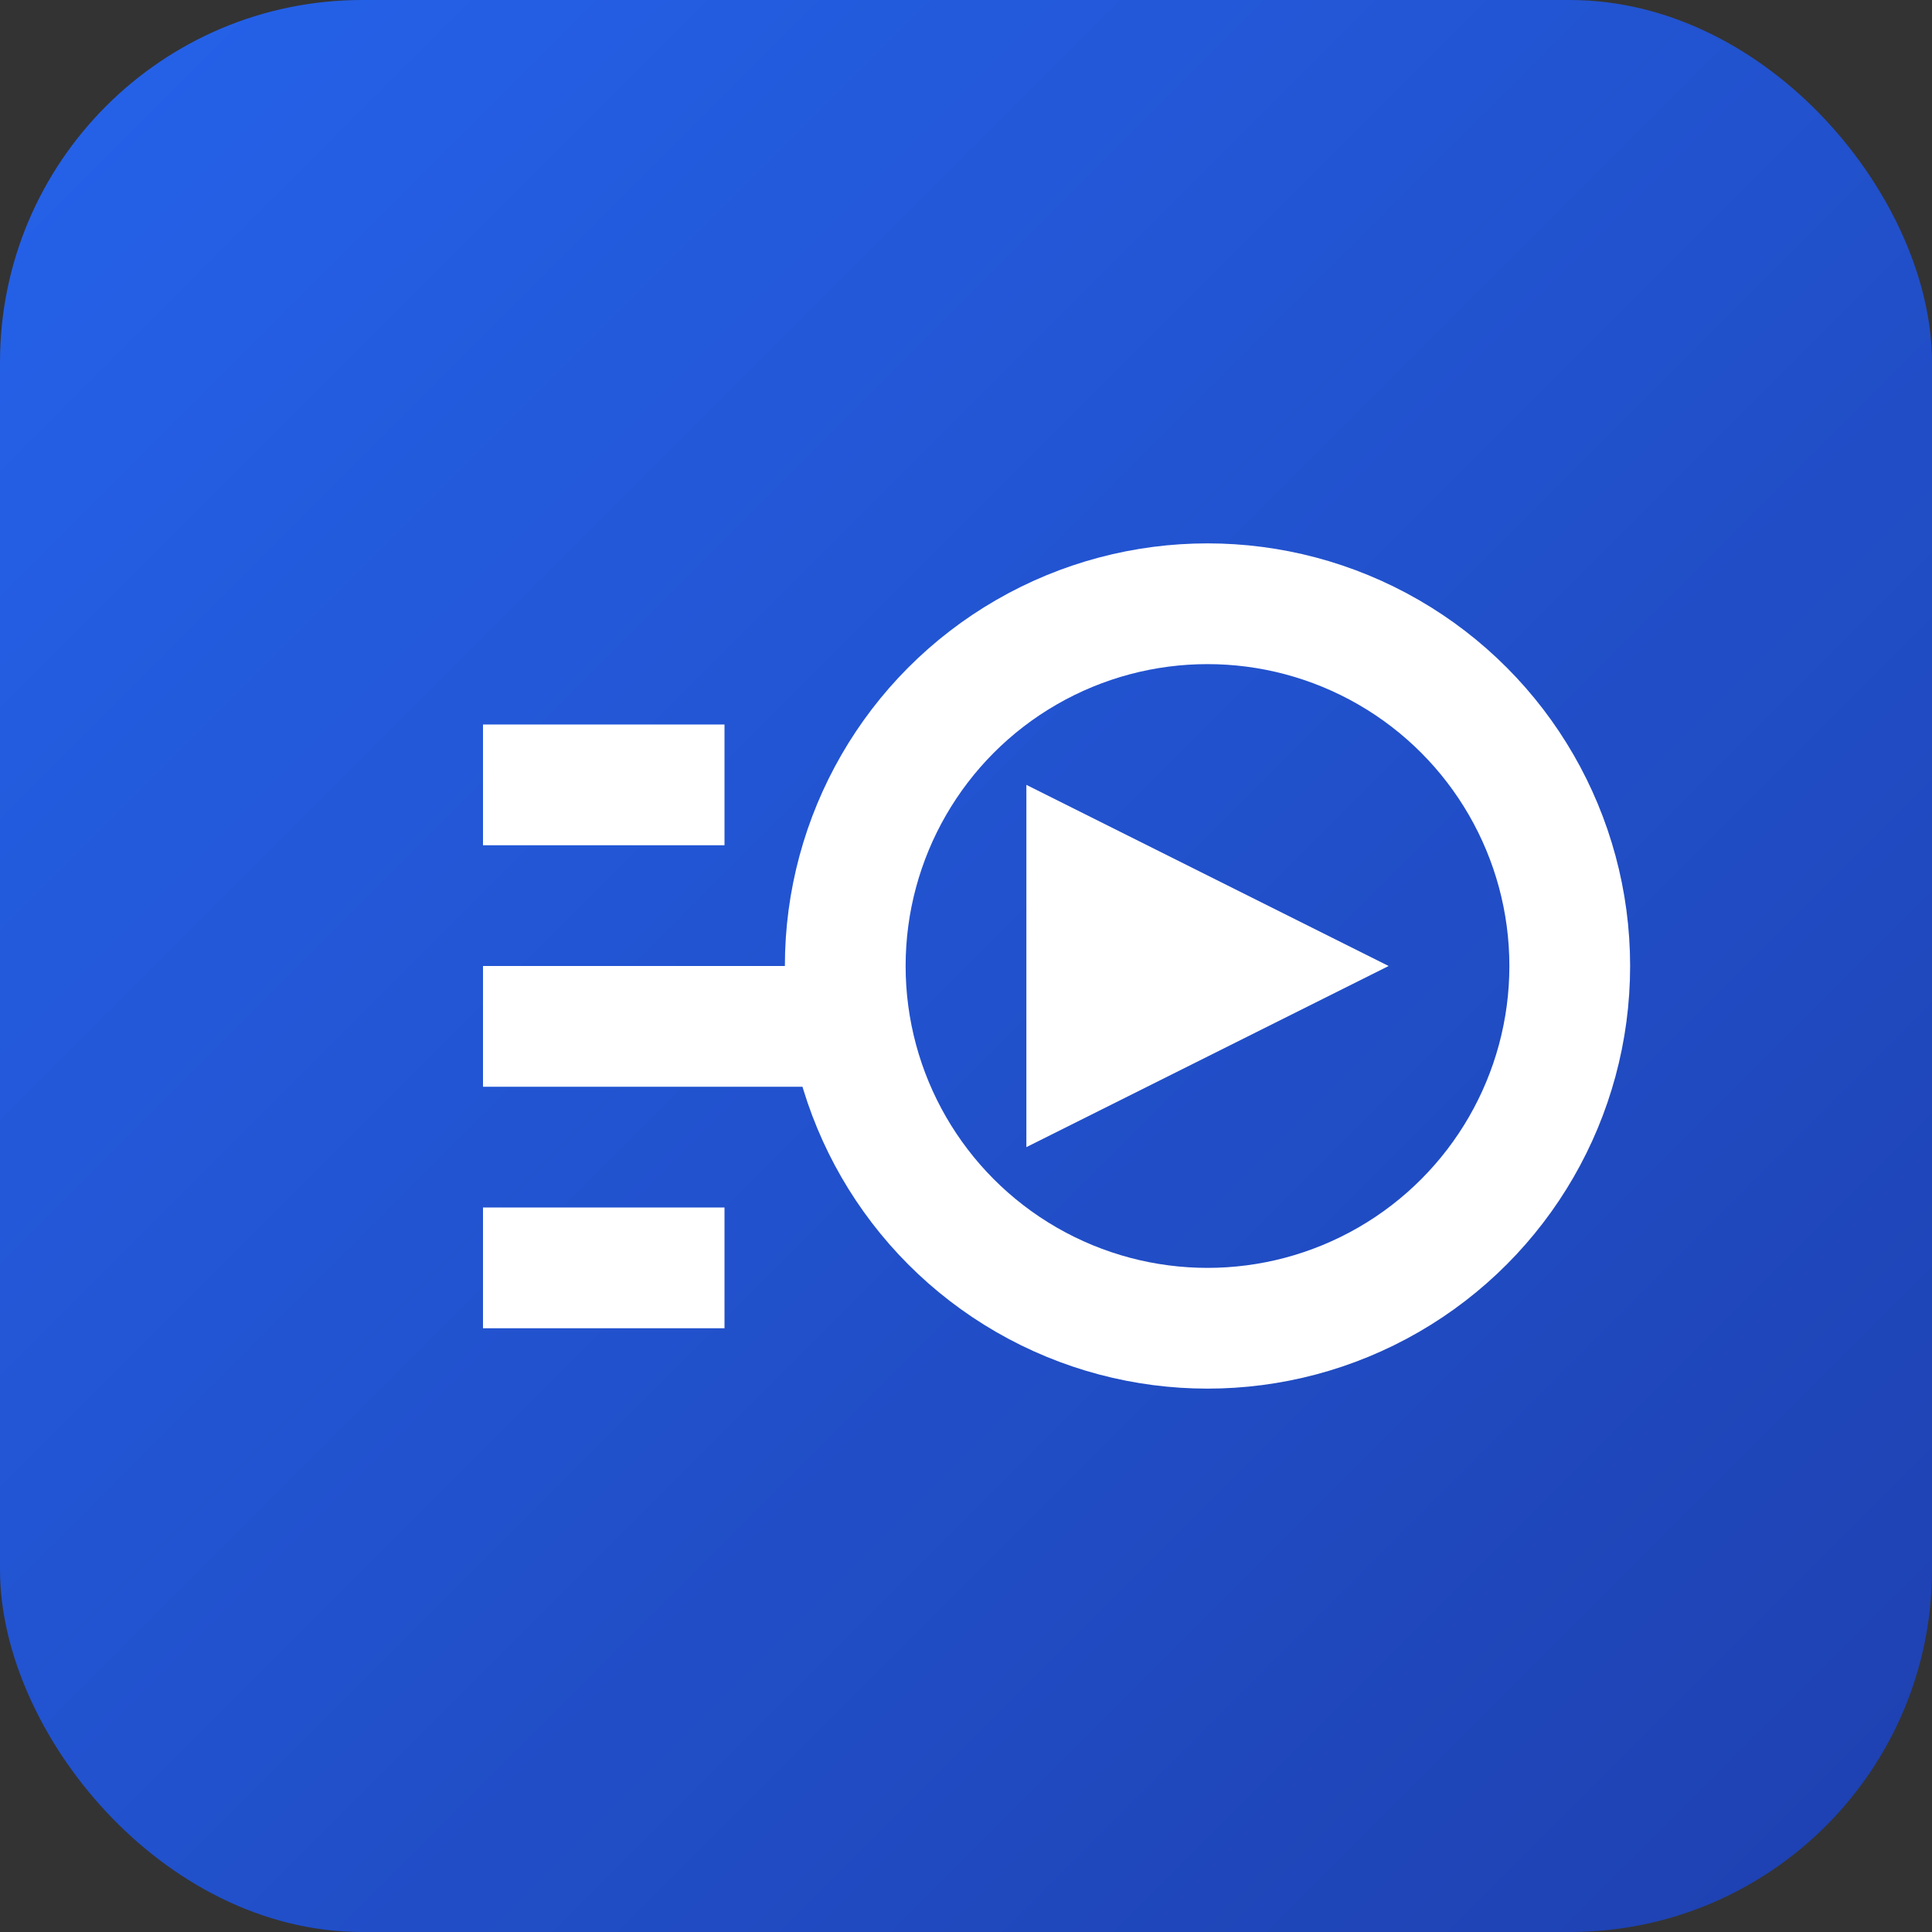 
<svg xmlns="http://www.w3.org/2000/svg" width="32" height="32" viewBox="0 0 32 32">
  <rect x="0" y="0" width="32" height="32" fill="#333333" stroke="none"/>
  <rect width="32" height="32" rx="6" fill="url(#gradient)"/>
  <defs>
    <linearGradient id="gradient" x1="0%" y1="0%" x2="100%" y2="100%">
      <stop offset="0%" style="stop-color:#2563eb"/>
      <stop offset="100%" style="stop-color:#1e40af"/>
    </linearGradient>
  </defs>
  <path d="M8 12h4v2H8v-2zm0 4h6v2H8v-2zm0 4h4v2H8v-2z" fill="white"/>
  <circle cx="20" cy="16" r="6" fill="none" stroke="white" stroke-width="2"/>
  <path d="M17 13l6 3-6 3v-6z" fill="white"/>
</svg>
